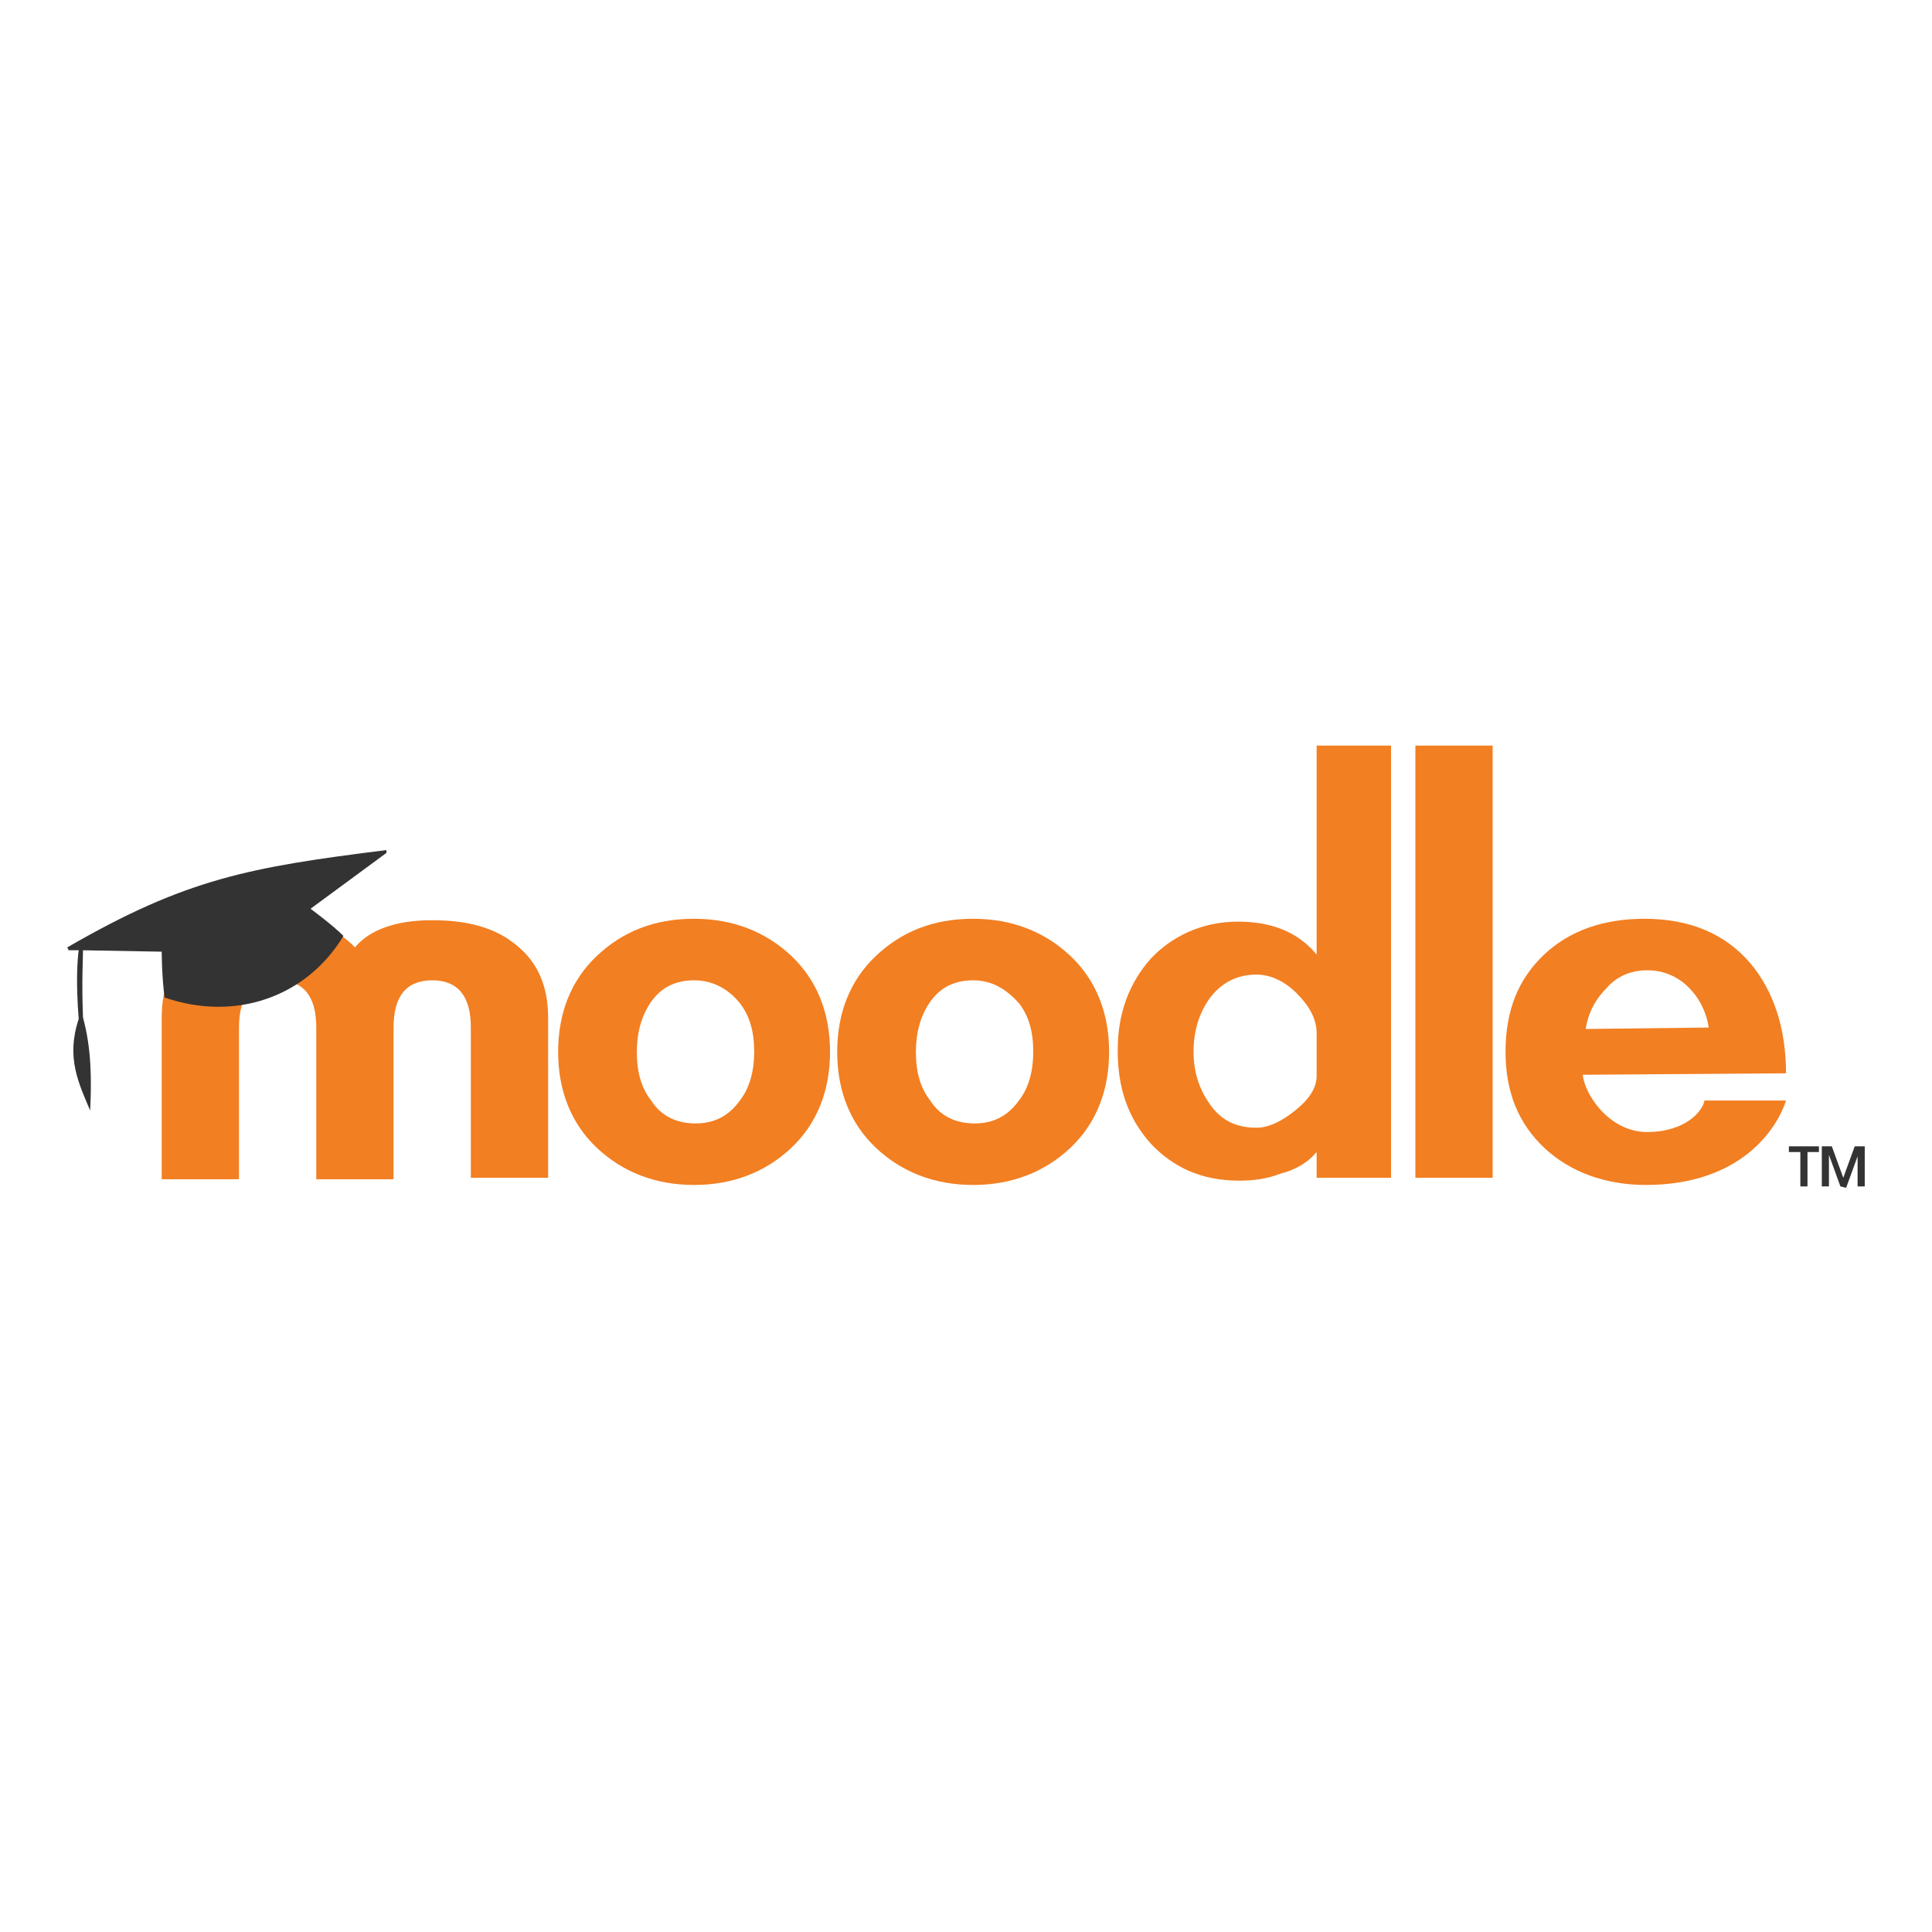 <?xml version="1.0" encoding="utf-8"?>
<!-- Generator: Adobe Illustrator 26.0.3, SVG Export Plug-In . SVG Version: 6.00 Build 0)  -->
<svg version="1.1" id="Layer_1" xmlns="http://www.w3.org/2000/svg" xmlns:xlink="http://www.w3.org/1999/xlink" x="0px" y="0px"
	 viewBox="0 0 135 135" style="enable-background:new 0 0 135 135;" xml:space="preserve">
<style type="text/css">
	.st0{fill:#F27F22;}
	.st1{fill:#333333;}
</style>
<g>
	<path class="st0" d="M32.9,82.3V71.8c0-2.2-0.9-3.3-2.7-3.3c-1.8,0-2.7,1.1-2.7,3.3v10.6h-5.4V71.8c0-2.2-0.9-3.3-2.7-3.3
		c-1.8,0-2.7,1.1-2.7,3.3v10.6h-5.4V71.1c0-2.3,0.8-4.1,2.4-5.2c1.4-1.1,3.3-1.6,5.7-1.6c2.4,0,4.2,0.6,5.4,1.9
		c1-1.2,2.8-1.9,5.4-1.9c2.4,0,4.3,0.5,5.7,1.6c1.6,1.2,2.4,2.9,2.4,5.2v11.2H32.9z"/>
	<path class="st0" d="M98.9,82.3V52.1h5.4v30.2H98.9z"/>
	<path class="st0" d="M92,82.3v-1.8c-0.5,0.6-1.3,1.2-2.5,1.5c-1,0.4-2,0.5-2.9,0.5c-2.6,0-4.6-0.9-6.2-2.6
		c-1.6-1.8-2.3-3.9-2.3-6.5c0-2.6,0.8-4.7,2.3-6.4c1.4-1.5,3.5-2.6,6.1-2.6c2.9,0,4.5,1.1,5.5,2.3V52.1h5.2v30.2H92z M92,72.2
		c0-1-0.5-1.9-1.4-2.8c-0.9-0.9-1.9-1.3-2.8-1.3c-1.4,0-2.5,0.6-3.3,1.7c-0.7,1-1.1,2.2-1.1,3.7c0,1.4,0.4,2.6,1.1,3.6
		c0.8,1.2,1.9,1.7,3.3,1.7c0.8,0,1.7-0.4,2.7-1.2c1-0.8,1.5-1.6,1.5-2.4V72.2z"/>
	<path class="st0" d="M68,82.8c-2.7,0-5-0.9-6.8-2.6c-1.8-1.7-2.7-4-2.7-6.7c0-2.7,0.9-5,2.7-6.7c1.8-1.7,4-2.6,6.8-2.6
		c2.7,0,5,0.9,6.8,2.6c1.8,1.7,2.7,4,2.7,6.7c0,2.7-0.9,5-2.7,6.7C73,81.9,70.7,82.8,68,82.8z M68,68.5c-1.3,0-2.3,0.5-3,1.5
		s-1,2.2-1,3.5c0,1.4,0.3,2.5,1,3.4c0.7,1.1,1.8,1.6,3.1,1.6c1.3,0,2.3-0.5,3.1-1.6c0.7-0.9,1-2.1,1-3.4c0-1.4-0.3-2.5-1-3.4
		C70.3,69.1,69.3,68.5,68,68.5z"/>
	<path class="st0" d="M48.5,82.8c-2.7,0-5-0.9-6.8-2.6c-1.8-1.7-2.7-4-2.7-6.7c0-2.7,0.9-5,2.7-6.7c1.8-1.7,4-2.6,6.8-2.6
		c2.7,0,5,0.9,6.8,2.6c1.8,1.7,2.7,4,2.7,6.7c0,2.7-0.9,5-2.7,6.7S51.2,82.8,48.5,82.8z M48.5,68.5c-1.3,0-2.3,0.5-3,1.5
		s-1,2.2-1,3.5c0,1.4,0.3,2.5,1,3.4c0.7,1.1,1.8,1.6,3.1,1.6c1.3,0,2.3-0.5,3.1-1.6c0.7-0.9,1-2.1,1-3.4c0-1.4-0.3-2.5-1-3.4
		C50.9,69.1,49.8,68.5,48.5,68.5z"/>
	<path class="st0" d="M110.6,75.1c0.1,1.3,1.8,4,4.5,4c2.7,0,3.9-1.5,4-2.2l5.7,0c-0.6,1.9-3.1,5.9-9.8,5.9c-2.8,0-5.3-0.9-7.1-2.6
		c-1.8-1.7-2.7-3.9-2.7-6.7c0-2.9,0.9-5.1,2.7-6.8c1.8-1.7,4.2-2.5,7-2.5c3.1,0,5.6,1,7.4,3.1c1.6,1.9,2.5,4.5,2.5,7.7L110.6,75.1z
		 M119.4,71.8c-0.2-1.2-0.7-2.1-1.4-2.8c-0.8-0.8-1.8-1.2-2.9-1.2c-1.1,0-2.1,0.4-2.8,1.2c-0.8,0.8-1.3,1.7-1.5,2.9L119.4,71.8z"/>
	<path class="st1" d="M21.7,63.5l5.3-3.9L27,59.4c-9.6,1.2-14,2-22.3,6.8l0.1,0.2l0.7,0c-0.1,0.7-0.2,2.3,0,4.8
		c-0.9,2.7,0,4.5,0.8,6.4c0.1-2.1,0.1-4.3-0.5-6.5c-0.1-2.5,0-4.1,0-4.7l5.5,0.1c0,0,0,1.7,0.2,3.2c4.9,1.7,9.9,0,12.5-4.3
		C23.2,64.6,21.7,63.5,21.7,63.5z"/>
	<path class="st1" d="M126.3,82.9h-0.5v-2.4H125v-0.4h2.1v0.4h-0.8L126.3,82.9z M128.6,82.9l-0.8-2.2h0l0,0.5v1.7h-0.5v-2.8h0.7
		l0.8,2.2l0.8-2.2h0.7v2.8h-0.5v-1.6l0-0.5h0l-0.8,2.2L128.6,82.9z"/>
</g>
</svg>
